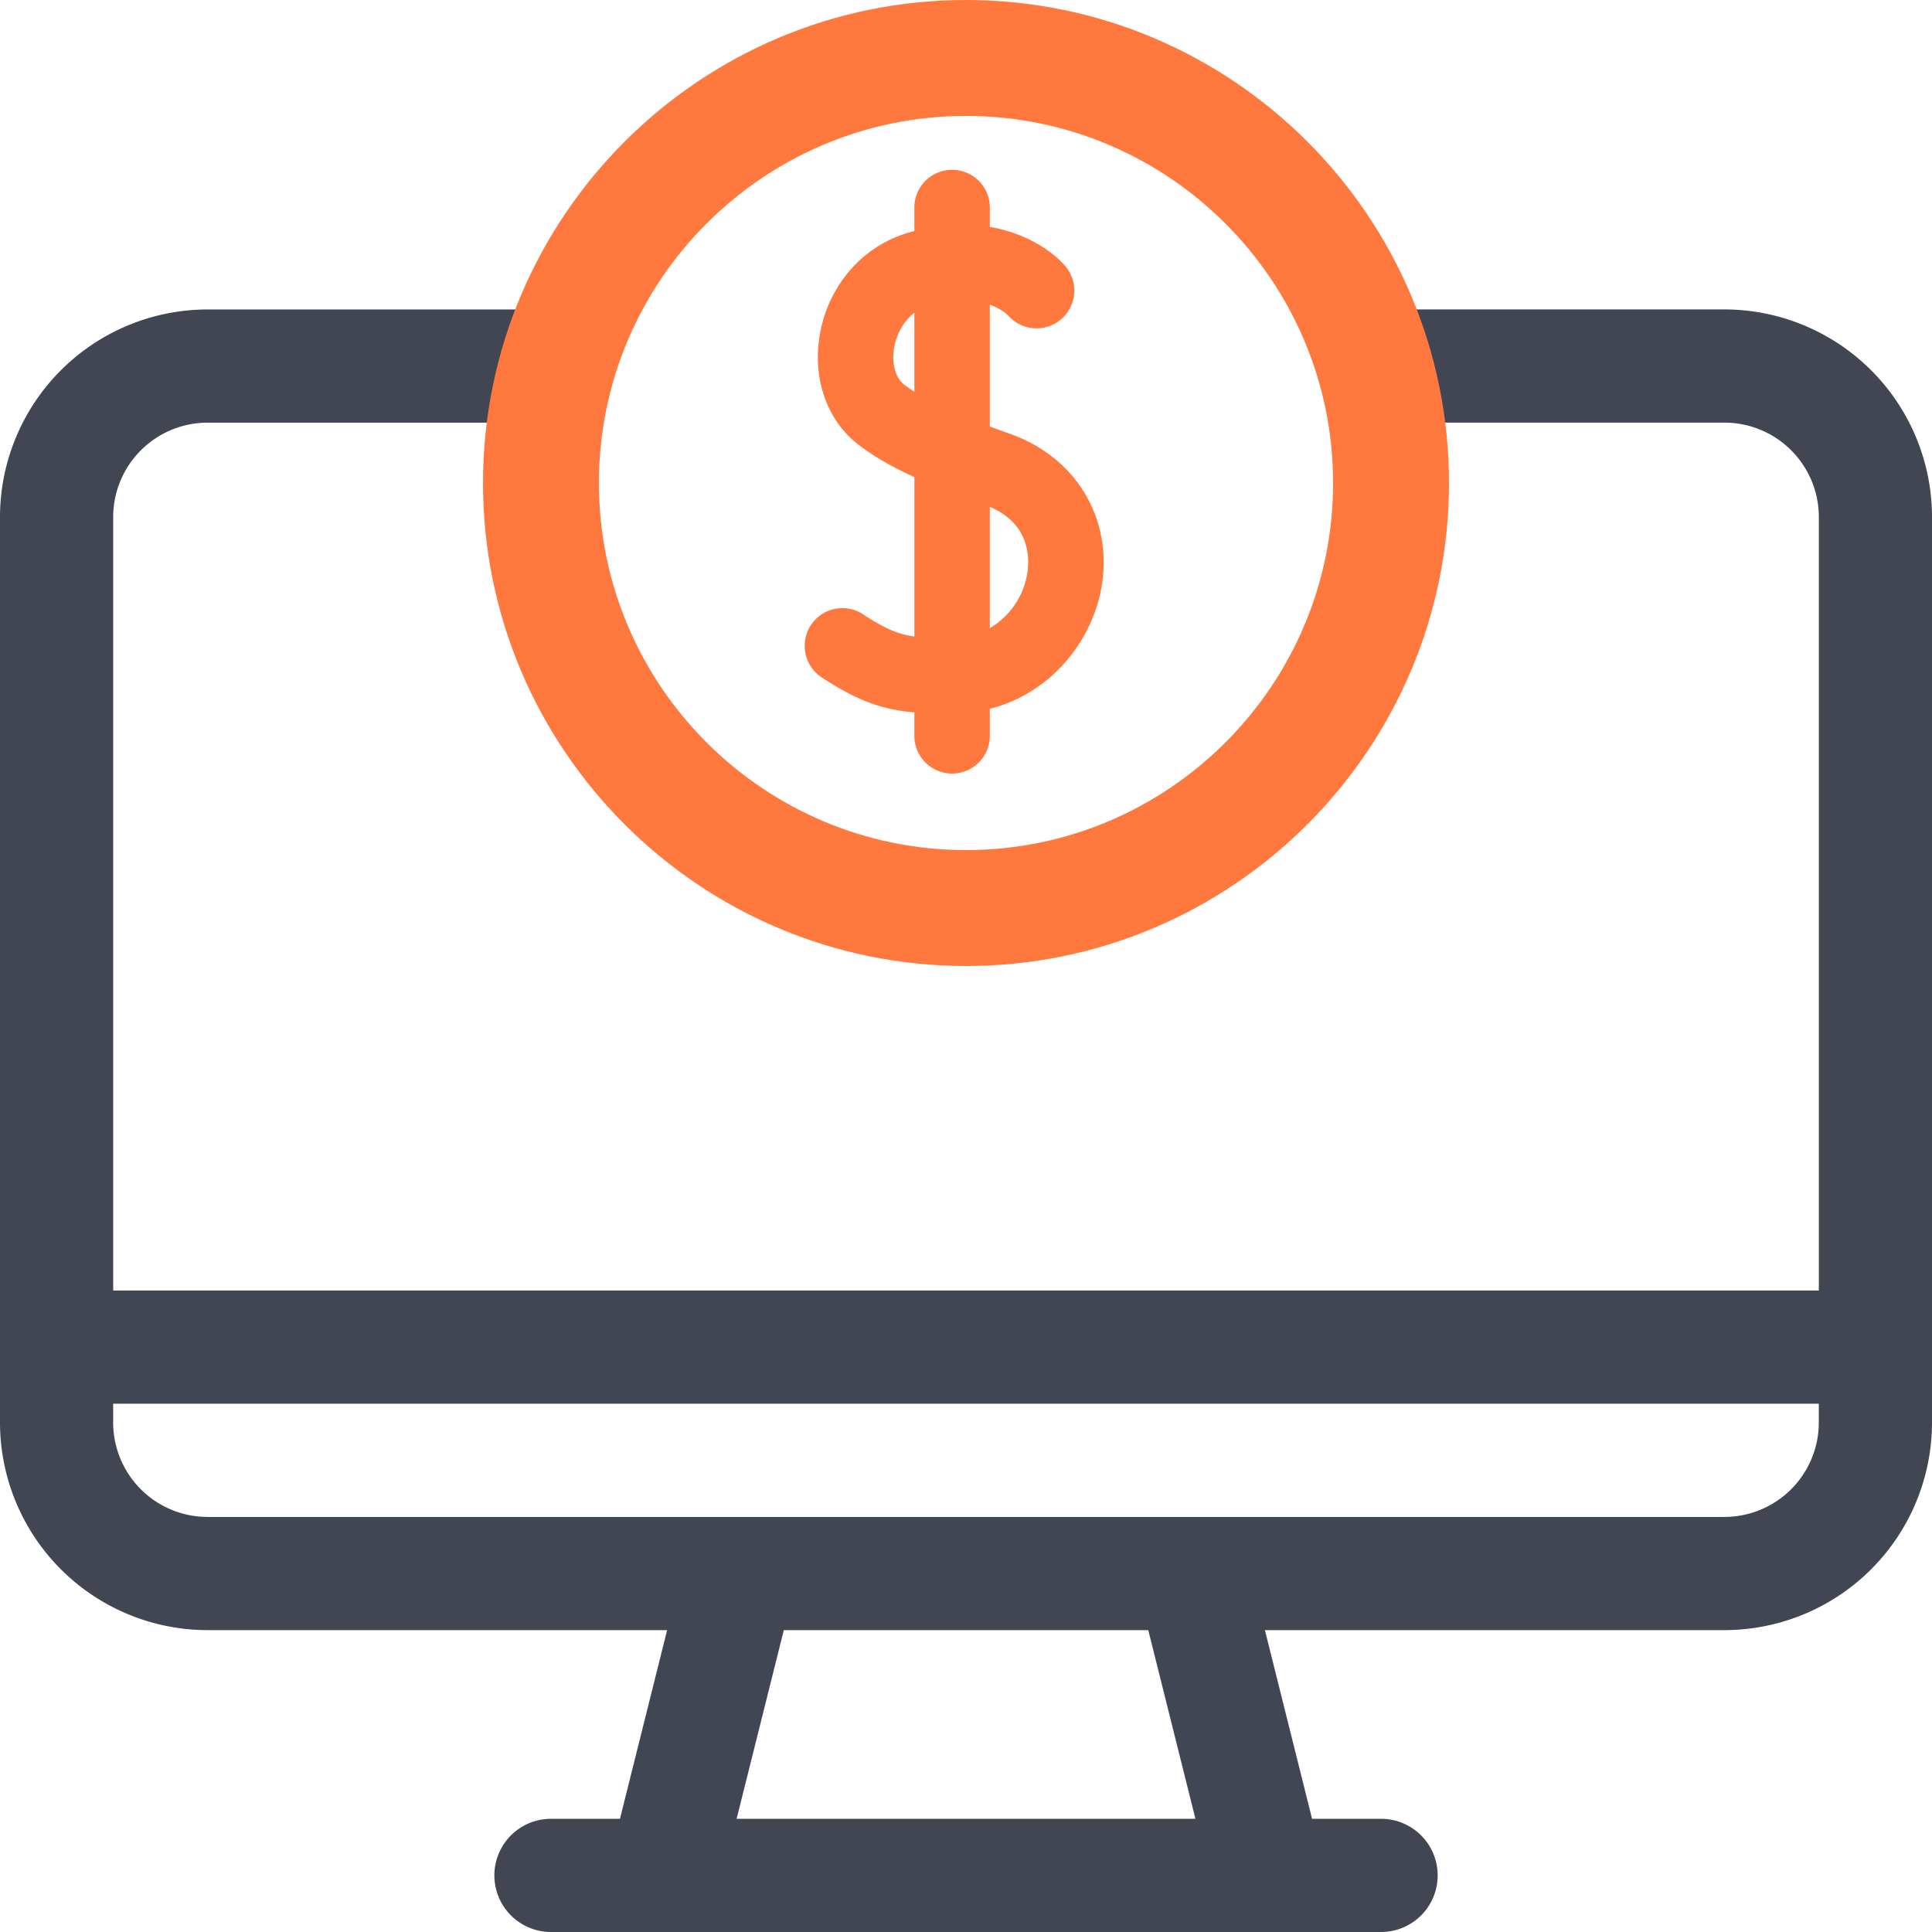 <svg width="56" height="56" fill="none" xmlns="http://www.w3.org/2000/svg"><path fill-rule="evenodd" clip-rule="evenodd" d="M40.578 8.969h9.406A6.022 6.022 0 0 1 56 14.984v26.25a6.022 6.022 0 0 1-6.016 6.016h-13.32l1.367 5.469h2a1.64 1.64 0 1 1 0 3.281H15.97a1.64 1.64 0 0 1 0-3.281h2l1.367-5.469H6.016A6.022 6.022 0 0 1 0 41.234v-26.25A6.022 6.022 0 0 1 6.016 8.97h9.406v3.281H6.016a2.737 2.737 0 0 0-2.735 2.734v22.422H52.72V14.984a2.738 2.738 0 0 0-2.735-2.734h-9.406V8.969Zm-19.227 43.75H34.65l-1.367-5.469H22.719l-1.368 5.469Zm28.633-8.75a2.738 2.738 0 0 0 2.735-2.735v-.547H3.28v.547a2.738 2.738 0 0 0 2.735 2.735h43.968Z" fill="#424653"/><path d="M23.85 19.656c1.038.679 1.77.917 2.653.994v.678a1.094 1.094 0 0 0 2.188 0v-.783c1.817-.461 2.982-2.014 3.24-3.544.33-1.97-.739-3.75-2.662-4.429-.19-.067-.384-.137-.578-.21V8.83c.334.123.508.29.533.316A1.094 1.094 0 0 0 30.867 7.7c-.364-.417-1.114-.94-2.176-1.123v-.561a1.094 1.094 0 0 0-2.188 0v.68a6.147 6.147 0 0 0-.204.058c-1.296.39-2.264 1.497-2.526 2.888-.24 1.277.174 2.512 1.081 3.224.429.336.95.644 1.65.964v4.619c-.495-.07-.865-.237-1.456-.623a1.094 1.094 0 1 0-1.197 1.83Zm4.841-4.963c1.184.499 1.154 1.518 1.082 1.945a2.26 2.26 0 0 1-1.082 1.568v-3.513Zm-2.487-3.549c-.259-.202-.369-.633-.282-1.097.064-.336.248-.723.581-.98v2.288a3.864 3.864 0 0 1-.299-.21Z" fill="#FF793F"/><path d="M28 28c7.72 0 14-6.28 14-14S35.72 0 28 0 14 6.28 14 14s6.28 14 14 14Zm0-24.64c5.867 0 10.64 4.773 10.64 10.64 0 5.867-4.773 10.64-10.64 10.64-5.867 0-10.64-4.773-10.64-10.64 0-5.867 4.773-10.64 10.64-10.64Z" fill="#FF793F"/></svg>
